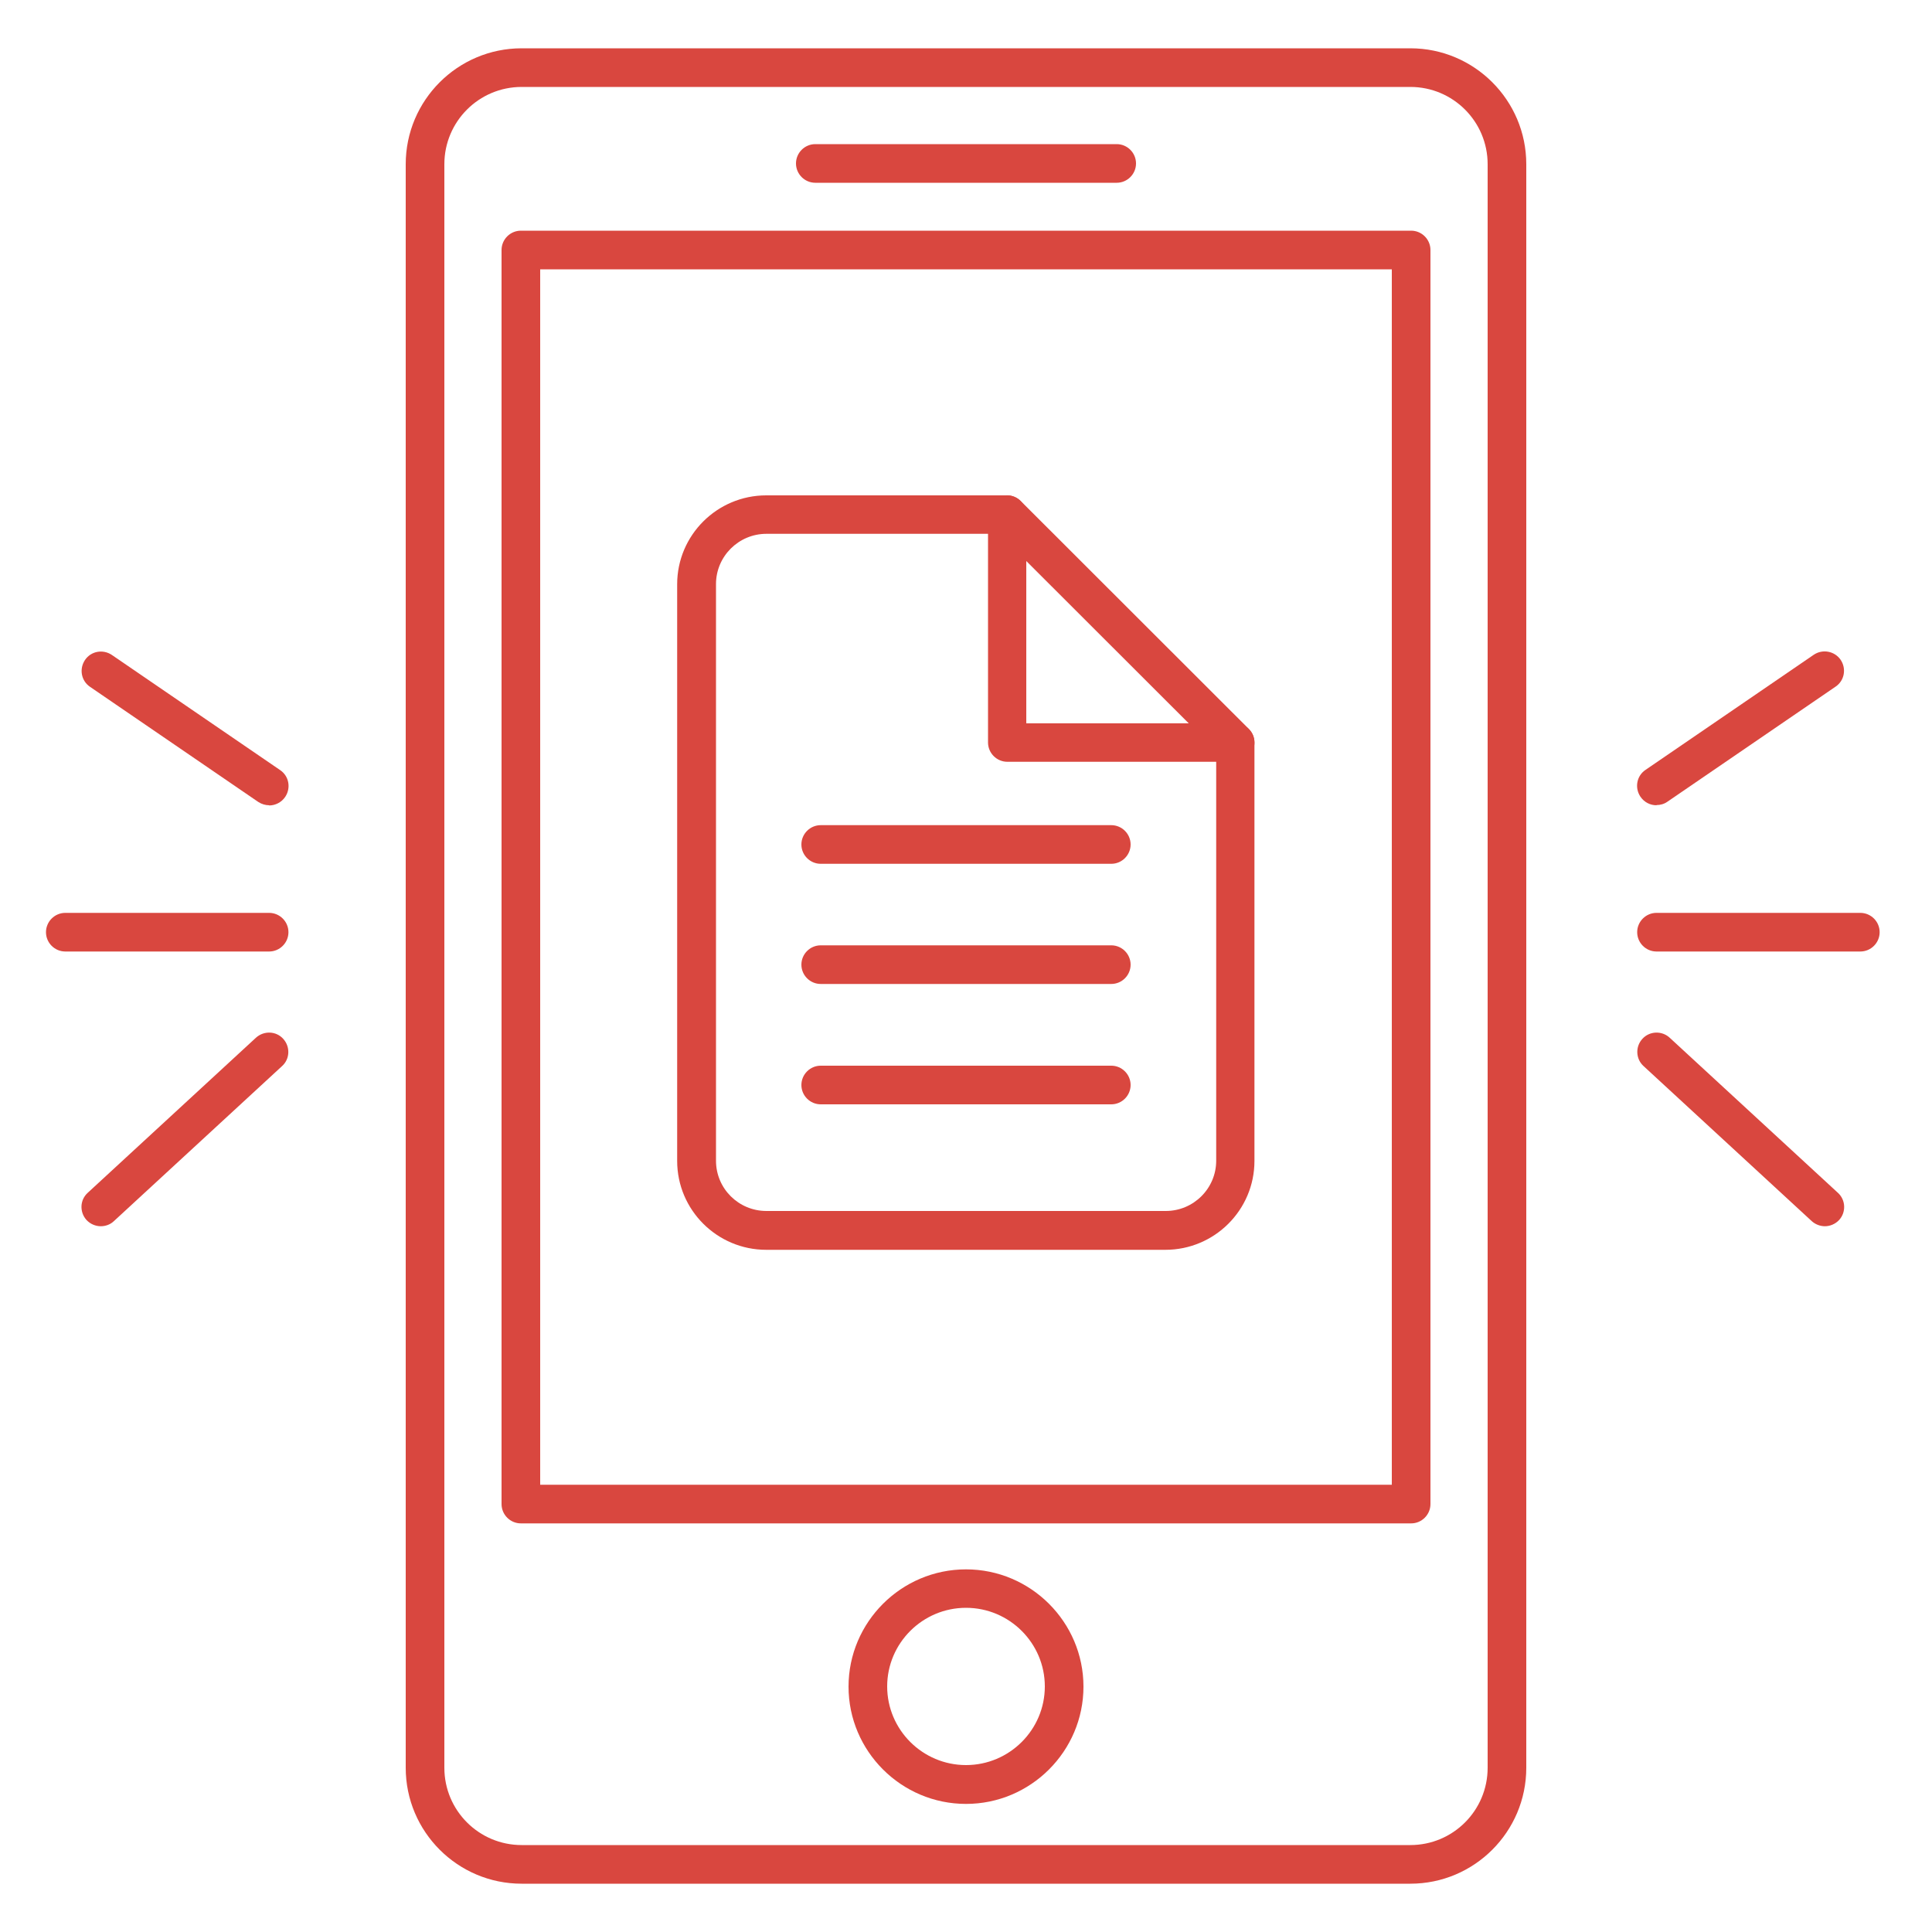 <?xml version="1.0" encoding="UTF-8"?>
<svg id="_レイヤー_1" xmlns="http://www.w3.org/2000/svg" version="1.1" viewBox="0 0 100 100">
  <!-- Generator: Adobe Illustrator 29.8.1, SVG Export Plug-In . SVG Version: 2.1.1 Build 2)  -->
  <defs>
    <style>
      .st0 {
        fill: #d9473f;
      }
    </style>
  </defs>
  <g>
    <path class="st0" d="M73,97.5H27c-3.31,0-6-2.69-6-6V8.5c0-3.31,2.69-6,6-6h46c3.31,0,6,2.69,6,6v83c0,3.31-2.69,6-6,6ZM27,4.5c-2.21,0-4,1.79-4,4v83c0,2.21,1.79,4,4,4h46c2.21,0,4-1.79,4-4V8.5c0-2.21-1.79-4-4-4H27Z"/>
    <path class="st0" d="M73.04,78.85H26.96c-.55,0-1-.45-1-1V12.94c0-.55.45-1,1-1h46.08c.55,0,1,.45,1,1v64.91c0,.55-.45,1-1,1ZM27.96,76.85h44.08V13.94H27.96v62.91Z"/>
    <path class="st0" d="M50,93.37c-3.35,0-6.08-2.73-6.08-6.07s2.73-6.07,6.08-6.07,6.08,2.73,6.08,6.07-2.73,6.07-6.08,6.07ZM50,83.22c-2.25,0-4.08,1.83-4.08,4.07s1.83,4.07,4.08,4.07,4.08-1.83,4.08-4.07-1.83-4.07-4.08-4.07Z"/>
    <path class="st0" d="M57.8,9.46h-15.6c-.55,0-1-.45-1-1s.45-1,1-1h15.6c.55,0,1,.45,1,1s-.45,1-1,1Z"/>
    <g>
      <path class="st0" d="M60.33,64.69h-20.67c-2.54,0-4.61-2.06-4.61-4.6v-29.85c0-2.54,2.07-4.6,4.61-4.6h12.46c.55,0,1,.45,1,1v10.8h10.81c.55,0,1,.45,1,1v21.65c0,2.54-2.07,4.6-4.61,4.6ZM39.67,27.63c-1.44,0-2.61,1.17-2.61,2.6v29.85c0,1.44,1.17,2.6,2.61,2.6h20.67c1.44,0,2.61-1.17,2.61-2.6v-20.65h-10.81c-.55,0-1-.45-1-1v-10.8h-11.46Z"/>
      <path class="st0" d="M63.94,39.43c-.26,0-.51-.1-.71-.29l-11.81-11.8c-.39-.39-.39-1.02,0-1.41.39-.39,1.02-.39,1.41,0l11.81,11.8c.39.39.39,1.02,0,1.41-.2.2-.45.29-.71.29Z"/>
    </g>
    <path class="st0" d="M57.52,44.71h-15.04c-.55,0-1-.45-1-1s.45-1,1-1h15.04c.55,0,1,.45,1,1s-.45,1-1,1Z"/>
    <path class="st0" d="M57.52,50.93h-15.04c-.55,0-1-.45-1-1s.45-1,1-1h15.04c.55,0,1,.45,1,1s-.45,1-1,1Z"/>
    <path class="st0" d="M57.52,57.16h-15.04c-.55,0-1-.45-1-1s.45-1,1-1h15.04c.55,0,1,.45,1,1s-.45,1-1,1Z"/>
  </g>
  <g>
    <path class="st0" d="M13.93,49.25H3.38c-.55,0-1-.45-1-1s.45-1,1-1h10.55c.55,0,1,.45,1,1s-.45,1-1,1Z"/>
    <path class="st0" d="M13.93,41.68c-.19,0-.39-.06-.56-.17l-8.71-5.96c-.46-.31-.57-.93-.26-1.39.31-.46.93-.57,1.39-.26l8.71,5.96c.46.31.57.93.26,1.39-.19.28-.51.44-.83.44Z"/>
    <path class="st0" d="M5.22,63.47c-.27,0-.54-.11-.74-.32-.37-.41-.35-1.04.06-1.41l8.71-8.03c.41-.37,1.04-.35,1.41.06.37.41.35,1.04-.06,1.41l-8.71,8.03c-.19.18-.44.26-.68.26Z"/>
  </g>
  <g>
    <path class="st0" d="M96.29,49.25h-10.55c-.55,0-1-.45-1-1s.45-1,1-1h10.55c.55,0,1,.45,1,1s-.45,1-1,1Z"/>
    <path class="st0" d="M85.74,41.68c-.32,0-.63-.15-.83-.44-.31-.46-.2-1.08.26-1.39l8.71-5.96c.46-.31,1.08-.19,1.39.26.31.46.2,1.08-.26,1.39l-8.71,5.96c-.17.12-.37.17-.56.17Z"/>
    <path class="st0" d="M94.46,63.47c-.24,0-.49-.09-.68-.26l-8.71-8.03c-.41-.37-.43-1.01-.06-1.41.37-.41,1.01-.43,1.41-.06l8.71,8.03c.41.37.43,1.01.06,1.41-.2.21-.47.32-.74.32Z"/>
  </g>
</svg>